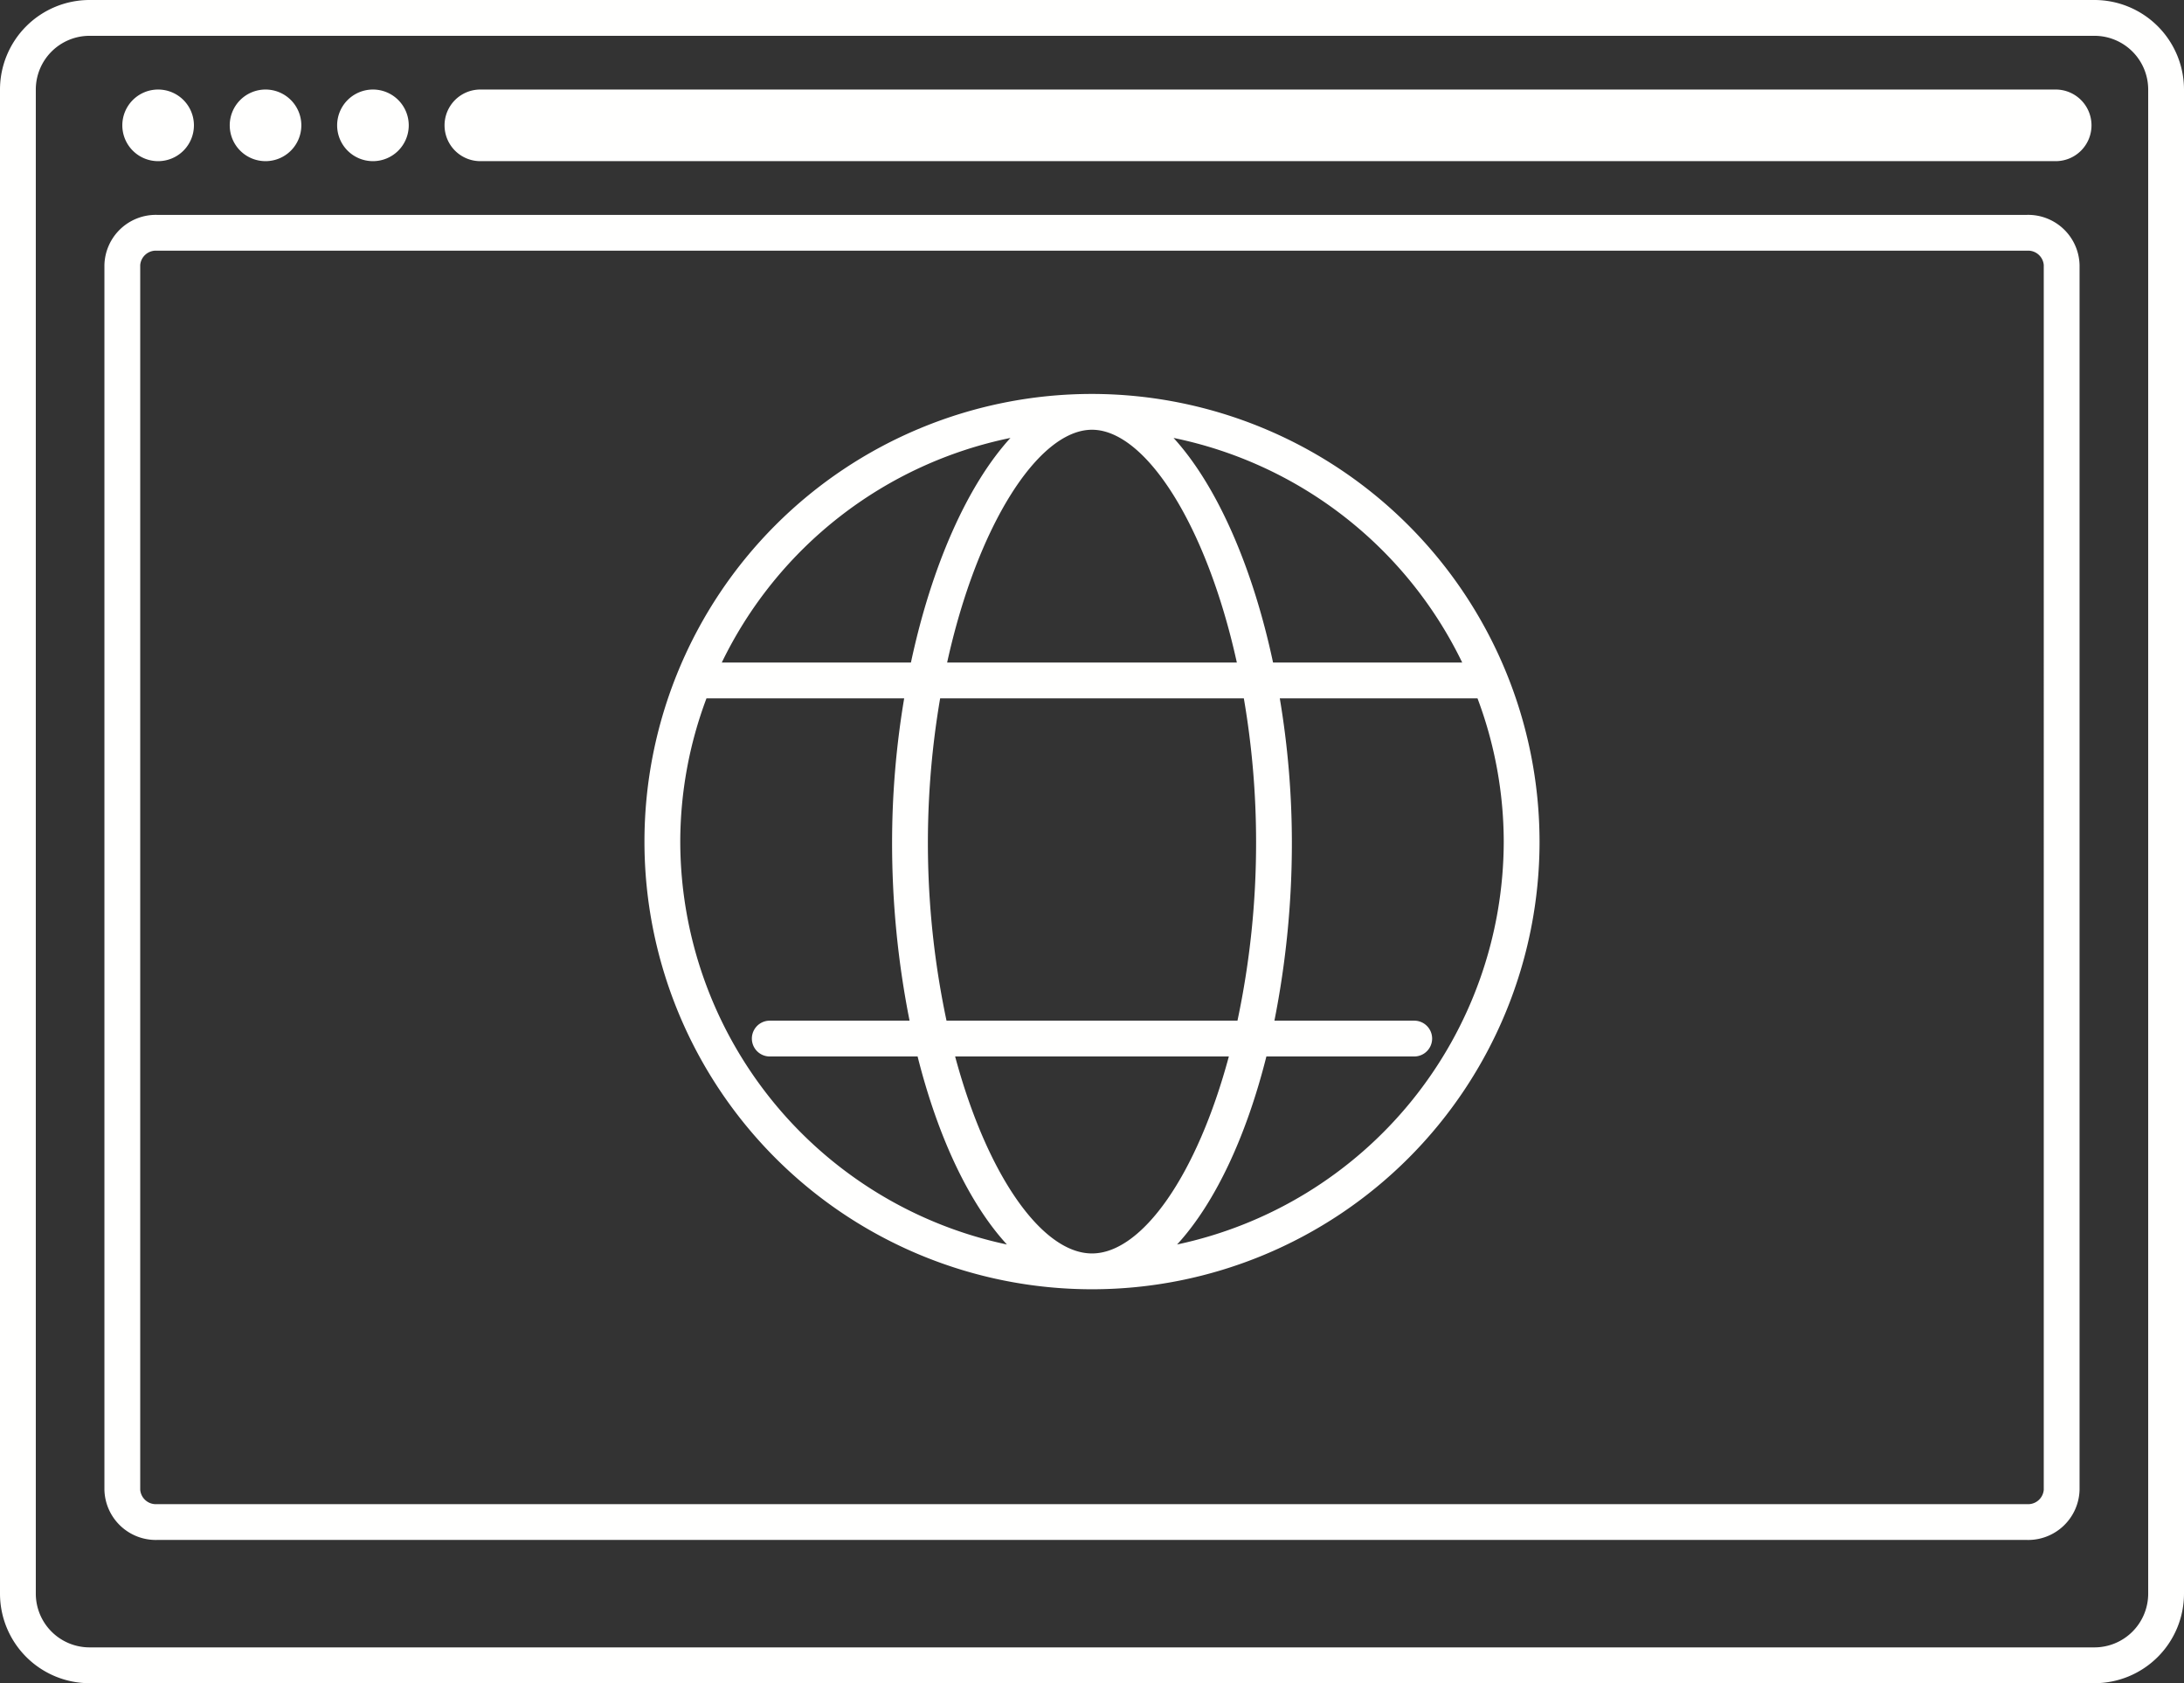 <svg xmlns="http://www.w3.org/2000/svg" xmlns:xlink="http://www.w3.org/1999/xlink" fill="#fffffe" height="376" preserveAspectRatio="xMidYMid meet" viewBox="0.0 0.0 488.0 376.0" width="488"><rect x="0.0" y="0.0" width="488.0" height="376.0" fill="#333333" stroke="none"/><g data-name="outline gradient" id="change1_1"><path d="M468,0H20A20.021,20.021,0,0,0,0,20V356a20.021,20.021,0,0,0,20,20H468a20.021,20.021,0,0,0,20-20V20A20.021,20.021,0,0,0,468,0Zm12,356a12.013,12.013,0,0,1-12,12H20A12.013,12.013,0,0,1,8,356V20A12.013,12.013,0,0,1,20,8H468a12.013,12.013,0,0,1,12,12ZM452.926,48H35.07A11.491,11.491,0,0,0,23.332,59.2V332.8A11.491,11.491,0,0,0,35.07,344H452.926a11.491,11.491,0,0,0,11.738-11.2V59.2A11.491,11.491,0,0,0,452.926,48Zm3.738,284.8a3.506,3.506,0,0,1-3.738,3.2H35.07a3.506,3.506,0,0,1-3.738-3.2V59.2A3.506,3.506,0,0,1,35.07,56H452.926a3.506,3.506,0,0,1,3.738,3.2ZM27.332,28a8,8,0,1,1,8,8A8,8,0,0,1,27.332,28Zm24,0a8,8,0,1,1,8,8A8,8,0,0,1,51.332,28Zm24,0a8,8,0,1,1,8,8A8,8,0,0,1,75.332,28Zm392,0a8,8,0,0,1-8,8h-352a8,8,0,0,1,0-16h352A8,8,0,0,1,467.332,28ZM244,88A100,100,0,1,0,344,188,100.112,100.112,0,0,0,244,88Zm0,8c11.922,0,25.584,21.208,32.365,52H211.631C218.412,117.208,232.075,96,244,96Zm33.927,60a189.493,189.493,0,0,1,2.737,32,191.264,191.264,0,0,1-4.16,40H211.492a191.7,191.7,0,0,1-1.423-72Zm-52.15-58.173c-9.6,10.5-17.63,28.592-22.235,50.173H161.279A92.233,92.233,0,0,1,225.777,97.827ZM152,188a91.357,91.357,0,0,1,5.857-32h44.174a194.441,194.441,0,0,0-2.7,32,203.441,203.441,0,0,0,3.905,40H172a4,4,0,0,0,0,8h33.032c4.561,18.126,11.581,32.883,19.954,42A92.143,92.143,0,0,1,152,188Zm92,92c-11.14,0-23.434-17.408-30.582-44h61.16C267.431,262.592,255.138,280,244,280Zm92-92a92.142,92.142,0,0,1-72.987,90c8.373-9.116,15.392-23.873,19.952-42H316a4,4,0,0,0,0-8H284.76a203.519,203.519,0,0,0,3.9-40,194.441,194.441,0,0,0-2.7-32h44.178A91.357,91.357,0,0,1,336,188Zm-51.545-40c-4.6-21.581-12.633-39.672-22.234-50.173A92.231,92.231,0,0,1,326.721,148Z" fill="inherit"></path></g></svg>